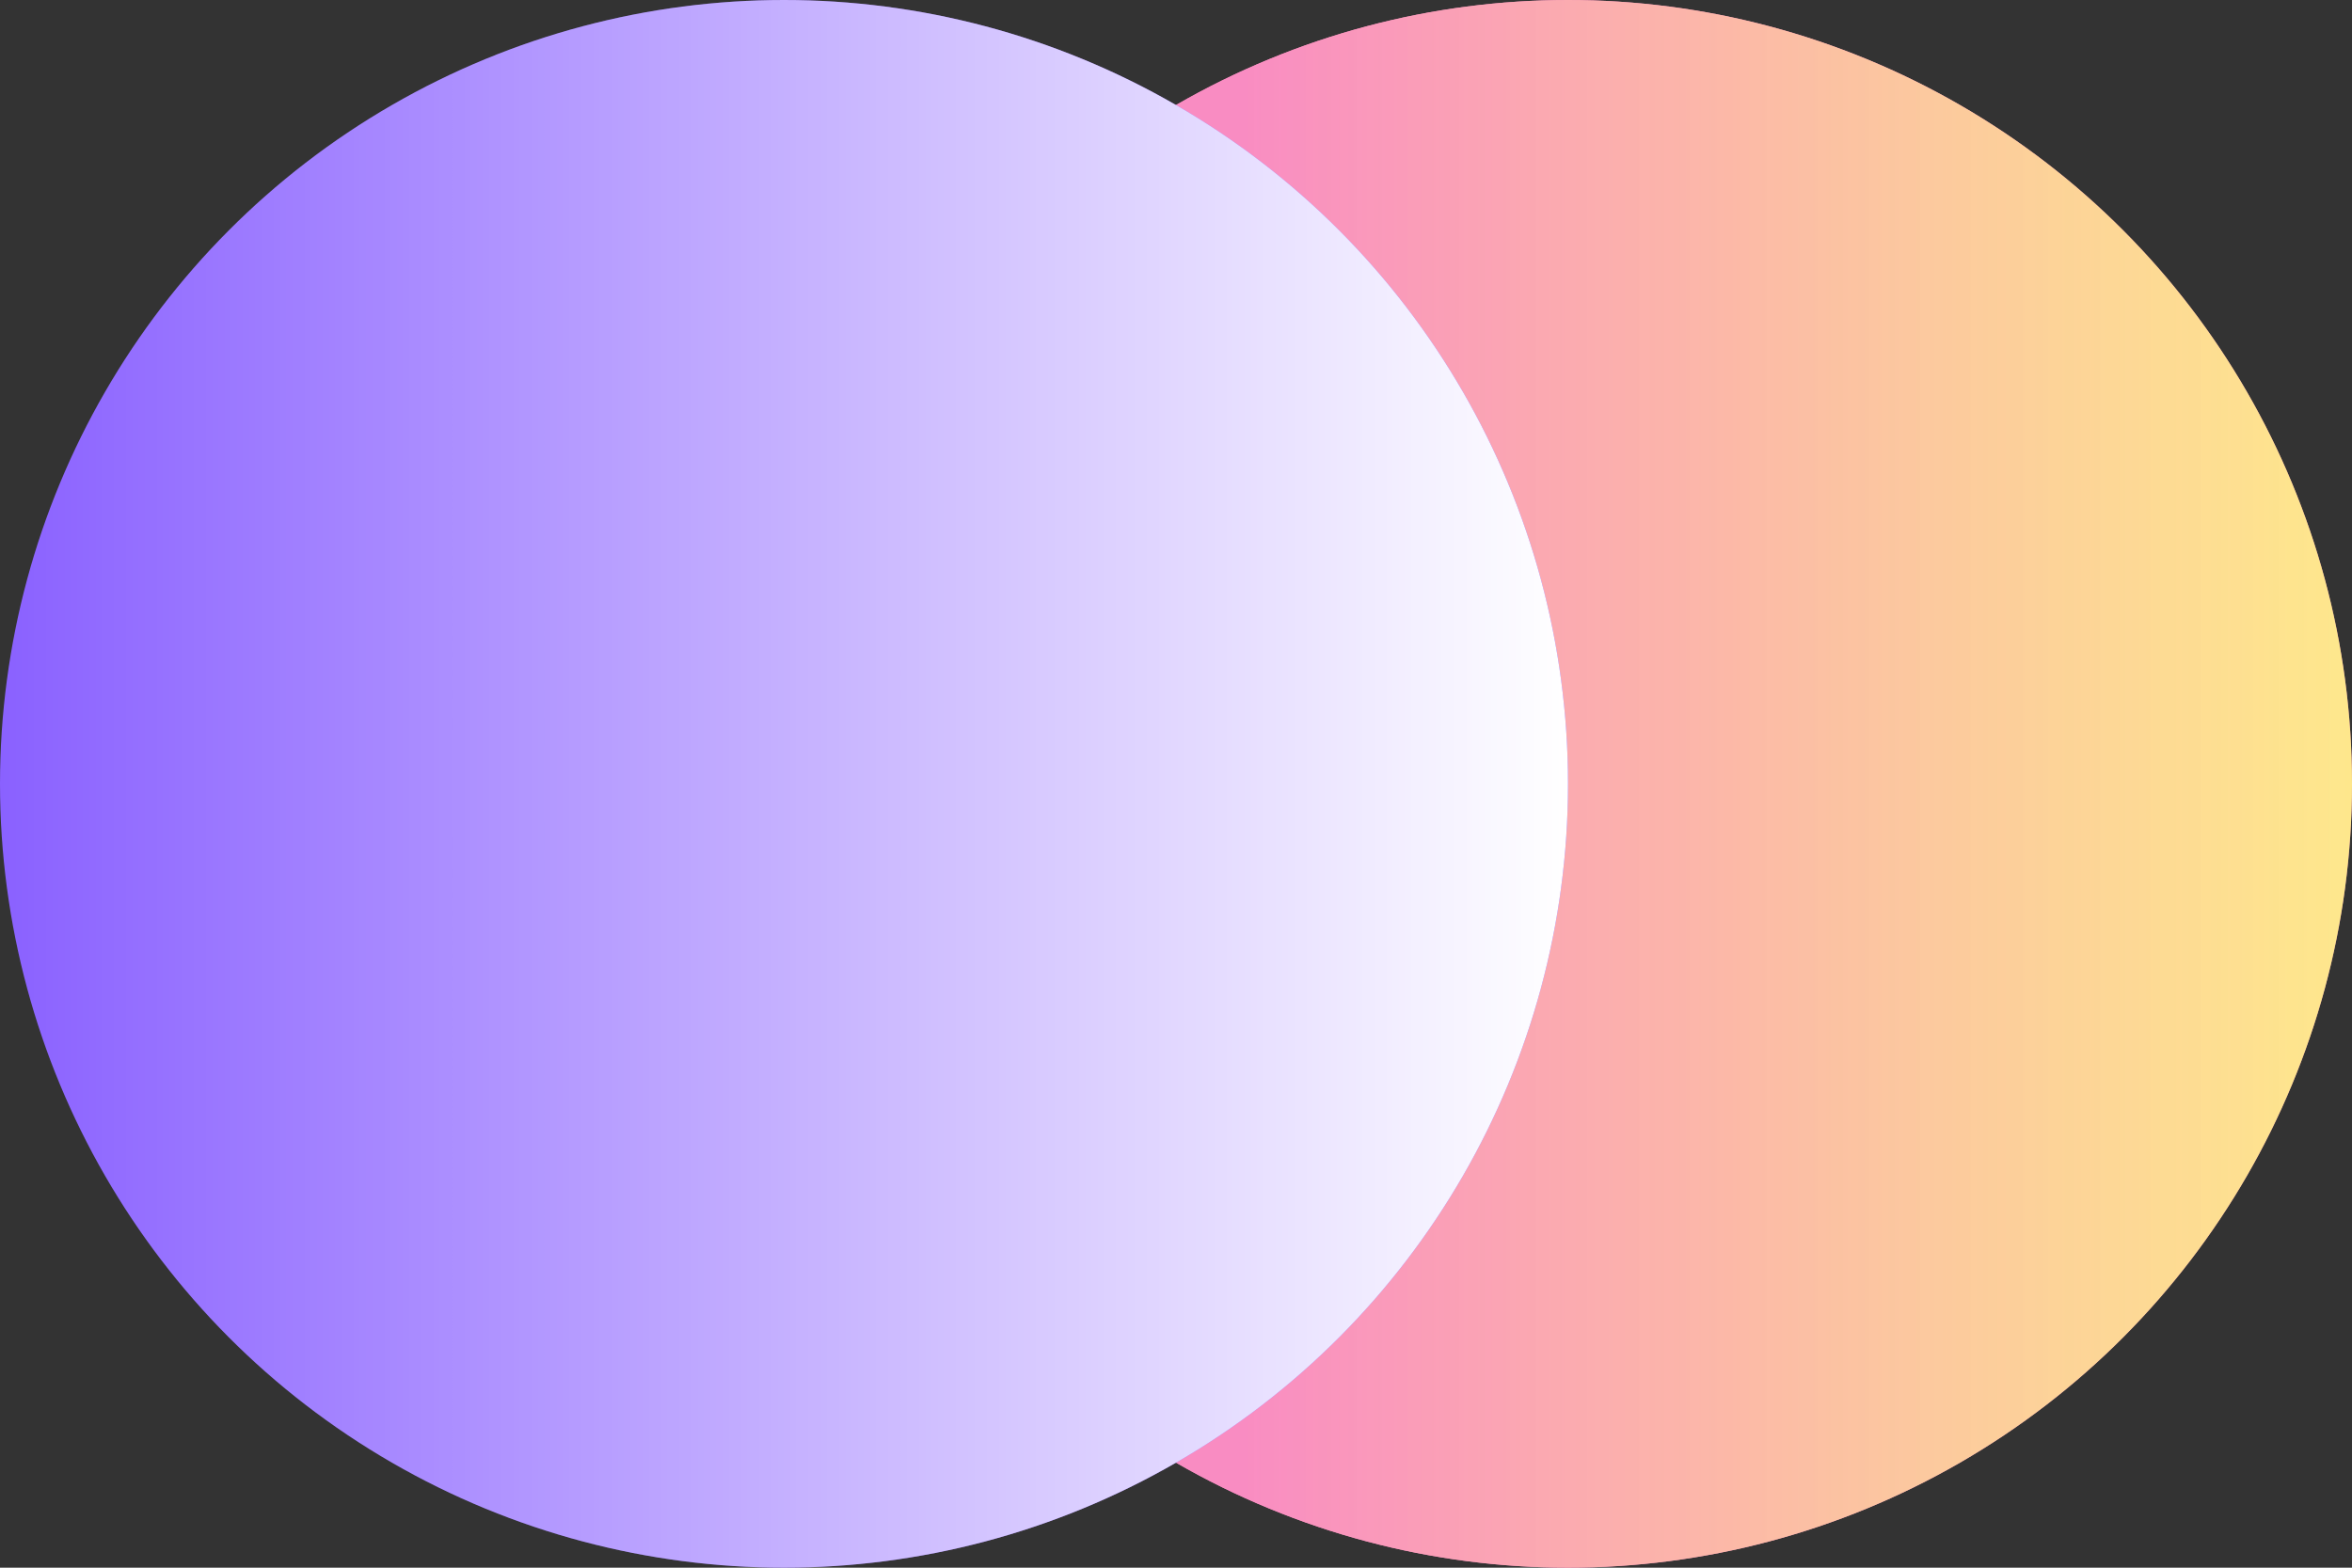 <svg width="18" height="12" viewBox="0 0 18 12" fill="none" xmlns="http://www.w3.org/2000/svg">
<rect x="0" y="0" width="18" height="12" fill="#333333" stroke="none"/>
<circle cx="12" cy="6" r="6" fill="#F98CC2"/>
<circle cx="12" cy="6" r="6" fill="url(#paint0_linear_141_4281)"/>
<circle cx="6" cy="6" r="6" fill="#8A61FF"/>
<circle cx="6" cy="6" r="6" fill="url(#paint1_linear_141_4281)"/>
<defs>
<linearGradient id="paint0_linear_141_4281" x1="18" y1="6.5" x2="9.5" y2="6.5" gradientUnits="userSpaceOnUse">
<stop stop-color="#FFFA81" stop-opacity="0.83"/>
<stop offset="1" stop-color="#F98CC2"/>
</linearGradient>
<linearGradient id="paint1_linear_141_4281" x1="12" y1="6" x2="0" y2="6" gradientUnits="userSpaceOnUse">
<stop stop-color="white"/>
<stop offset="1" stop-color="white" stop-opacity="0"/>
</linearGradient>
</defs>
</svg>
